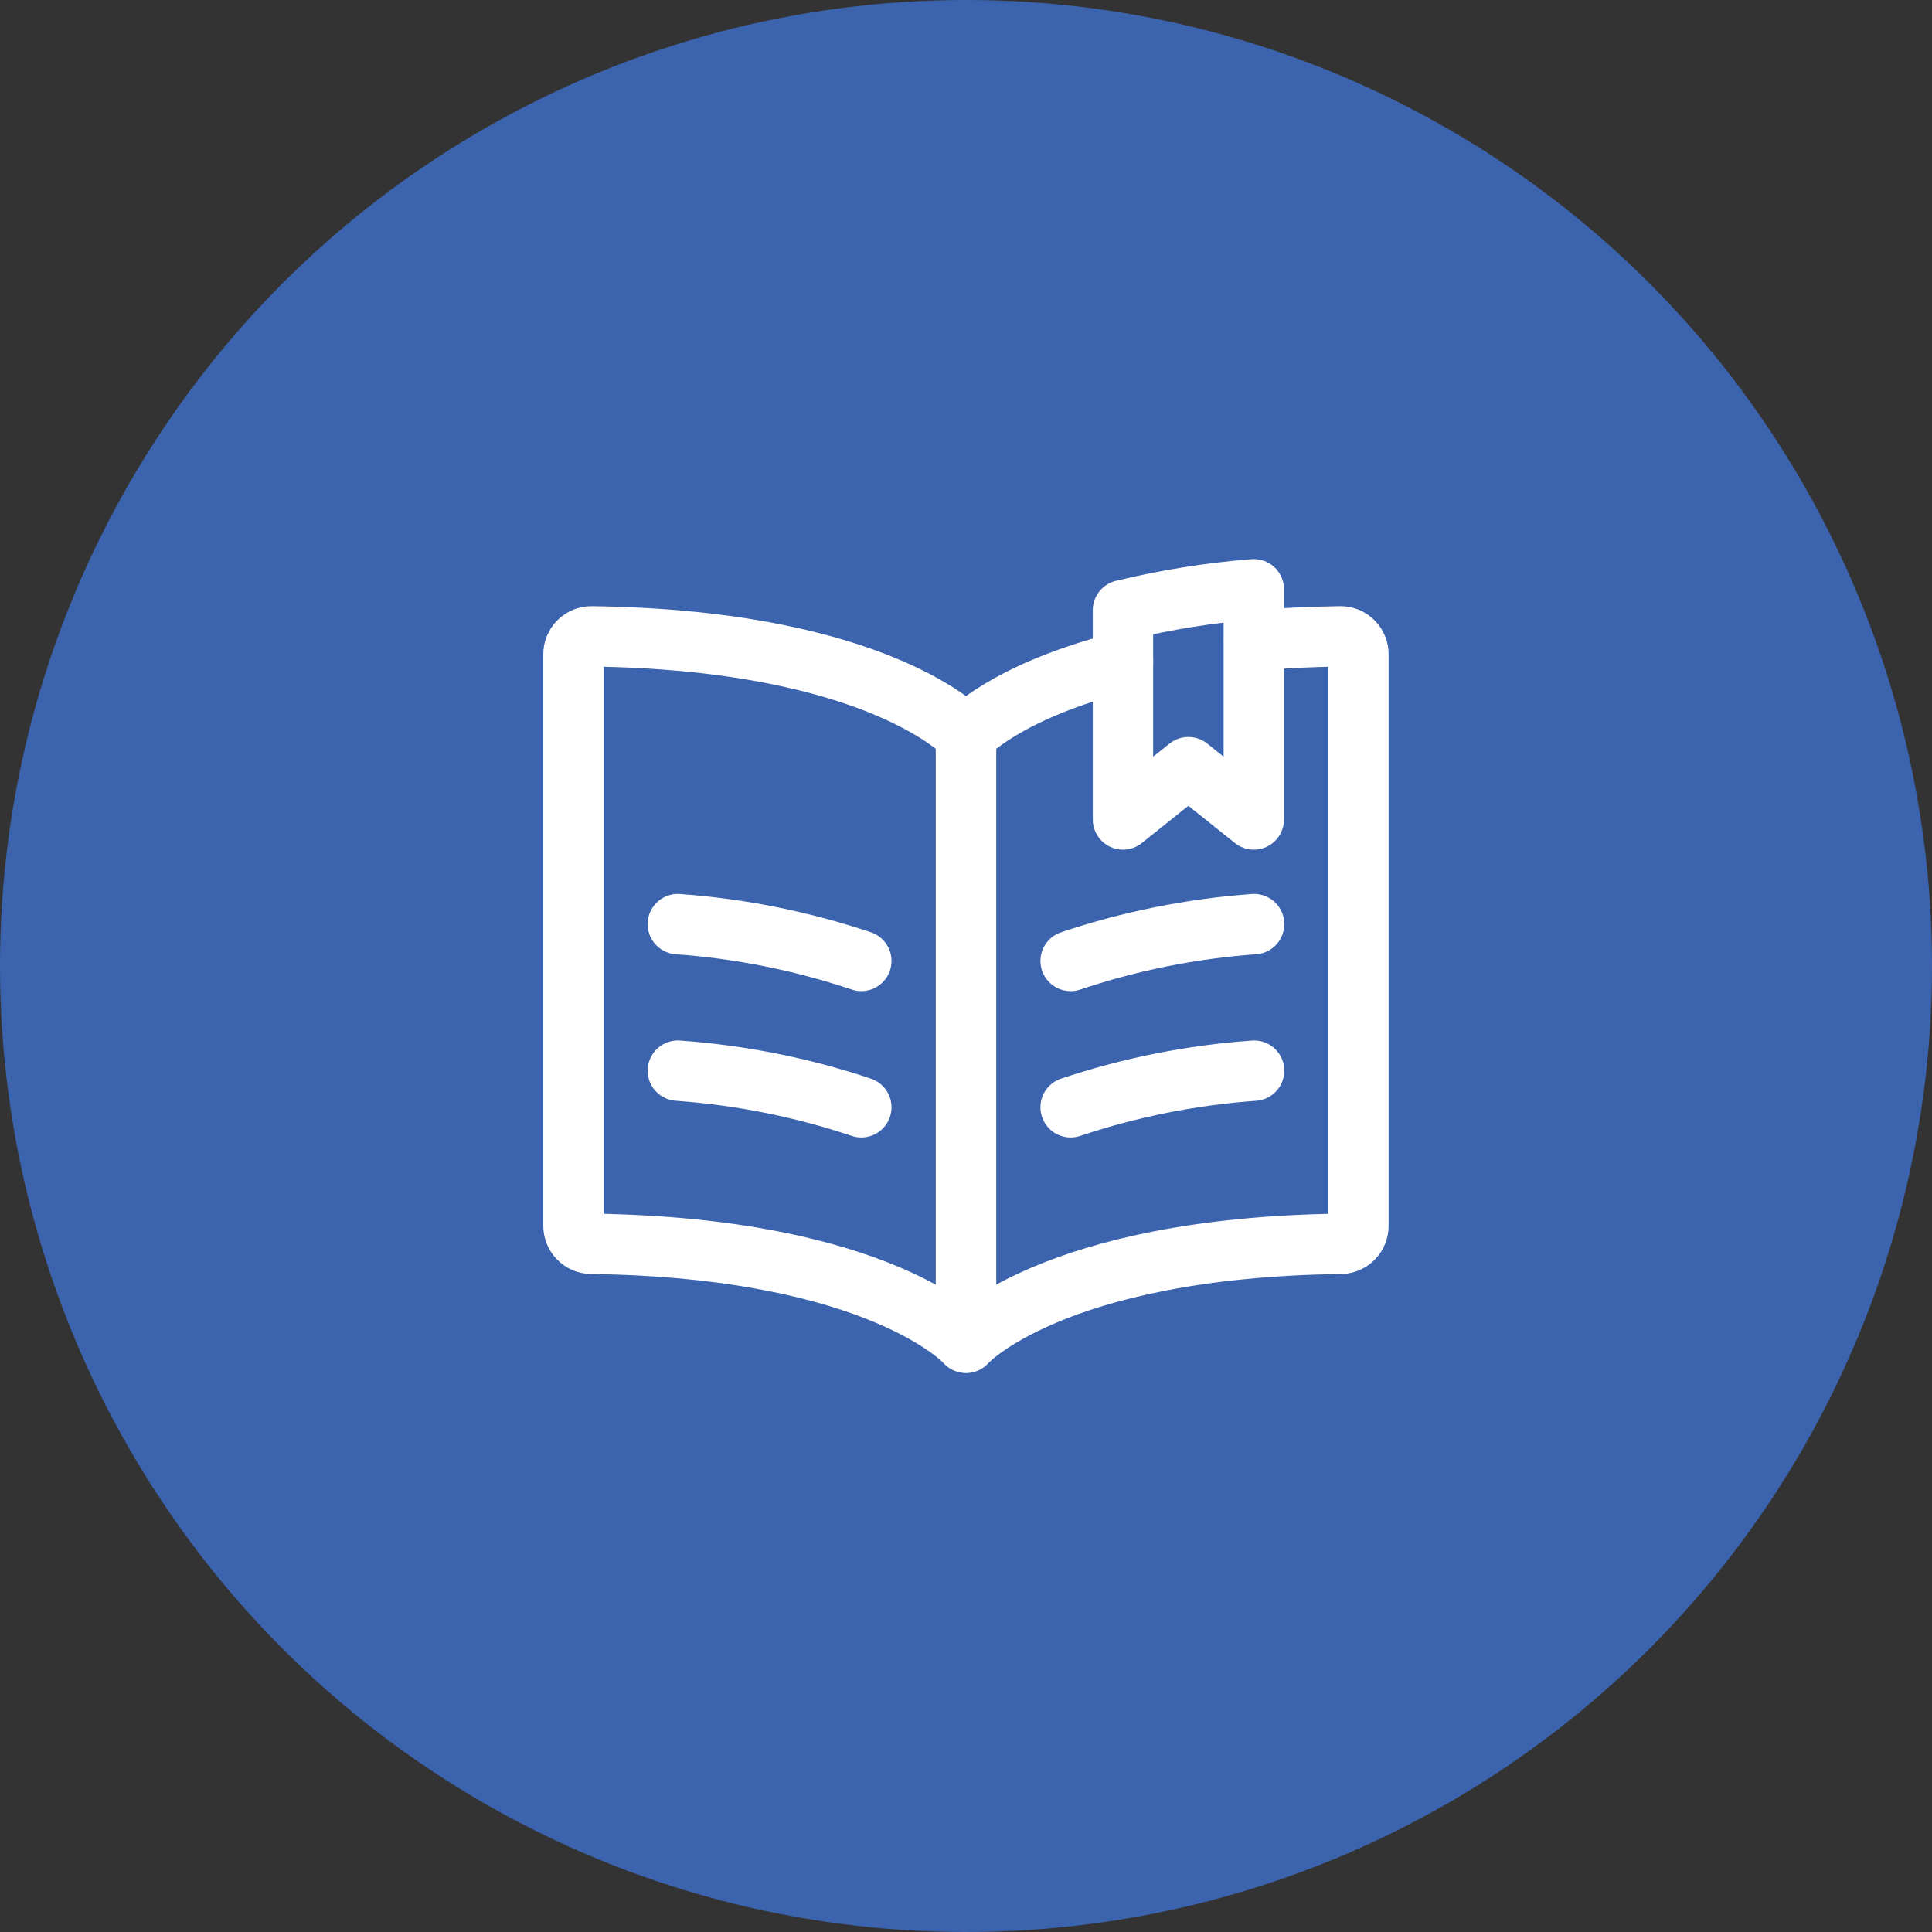 <svg width="64" height="64" viewBox="0 0 64 64" fill="none" xmlns="http://www.w3.org/2000/svg">
<rect x="0" y="0" width="64" height="64" fill="#333333" stroke="none"/>
<circle cx="32" cy="32" r="32" fill="#3C63AD"/>
<path d="M32 44.48V24.358C32 24.358 29.163 21.207 19.598 21.08C19.519 21.079 19.44 21.094 19.367 21.123C19.294 21.153 19.227 21.198 19.171 21.254C19.115 21.309 19.071 21.376 19.041 21.45C19.011 21.523 18.996 21.601 18.997 21.68V40.602C18.996 40.758 19.056 40.908 19.164 41.02C19.271 41.133 19.419 41.198 19.575 41.203C29.16 41.327 32 44.48 32 44.48Z" stroke="white" stroke-width="2" stroke-linecap="round" stroke-linejoin="round"/>
<path d="M28.532 31.832C26.566 31.172 24.523 30.762 22.454 30.613M28.532 36.68C26.566 36.021 24.523 35.614 22.454 35.467M35.466 31.832C37.433 31.172 39.475 30.762 41.544 30.613M35.466 36.68C37.433 36.021 39.476 35.614 41.544 35.467" stroke="white" stroke-width="2" stroke-linecap="round" stroke-linejoin="round"/>
<path d="M41.545 21.218C42.423 21.141 43.375 21.095 44.402 21.08C44.481 21.079 44.559 21.094 44.632 21.124C44.705 21.154 44.772 21.198 44.827 21.254C44.883 21.31 44.927 21.377 44.957 21.45C44.986 21.523 45.001 21.602 45 21.68V40.602C45.002 40.758 44.942 40.908 44.834 41.02C44.726 41.133 44.578 41.198 44.423 41.203C34.839 41.327 32 44.48 32 44.48V24.358C32 24.358 33.321 22.89 37.2 21.919" stroke="white" stroke-width="2" stroke-linecap="round" stroke-linejoin="round"/>
<path d="M41.534 27.146V19.52C40.073 19.636 38.624 19.868 37.2 20.213V27.146L39.367 25.413L41.534 27.146Z" stroke="white" stroke-width="2" stroke-linecap="round" stroke-linejoin="round"/>
</svg>
